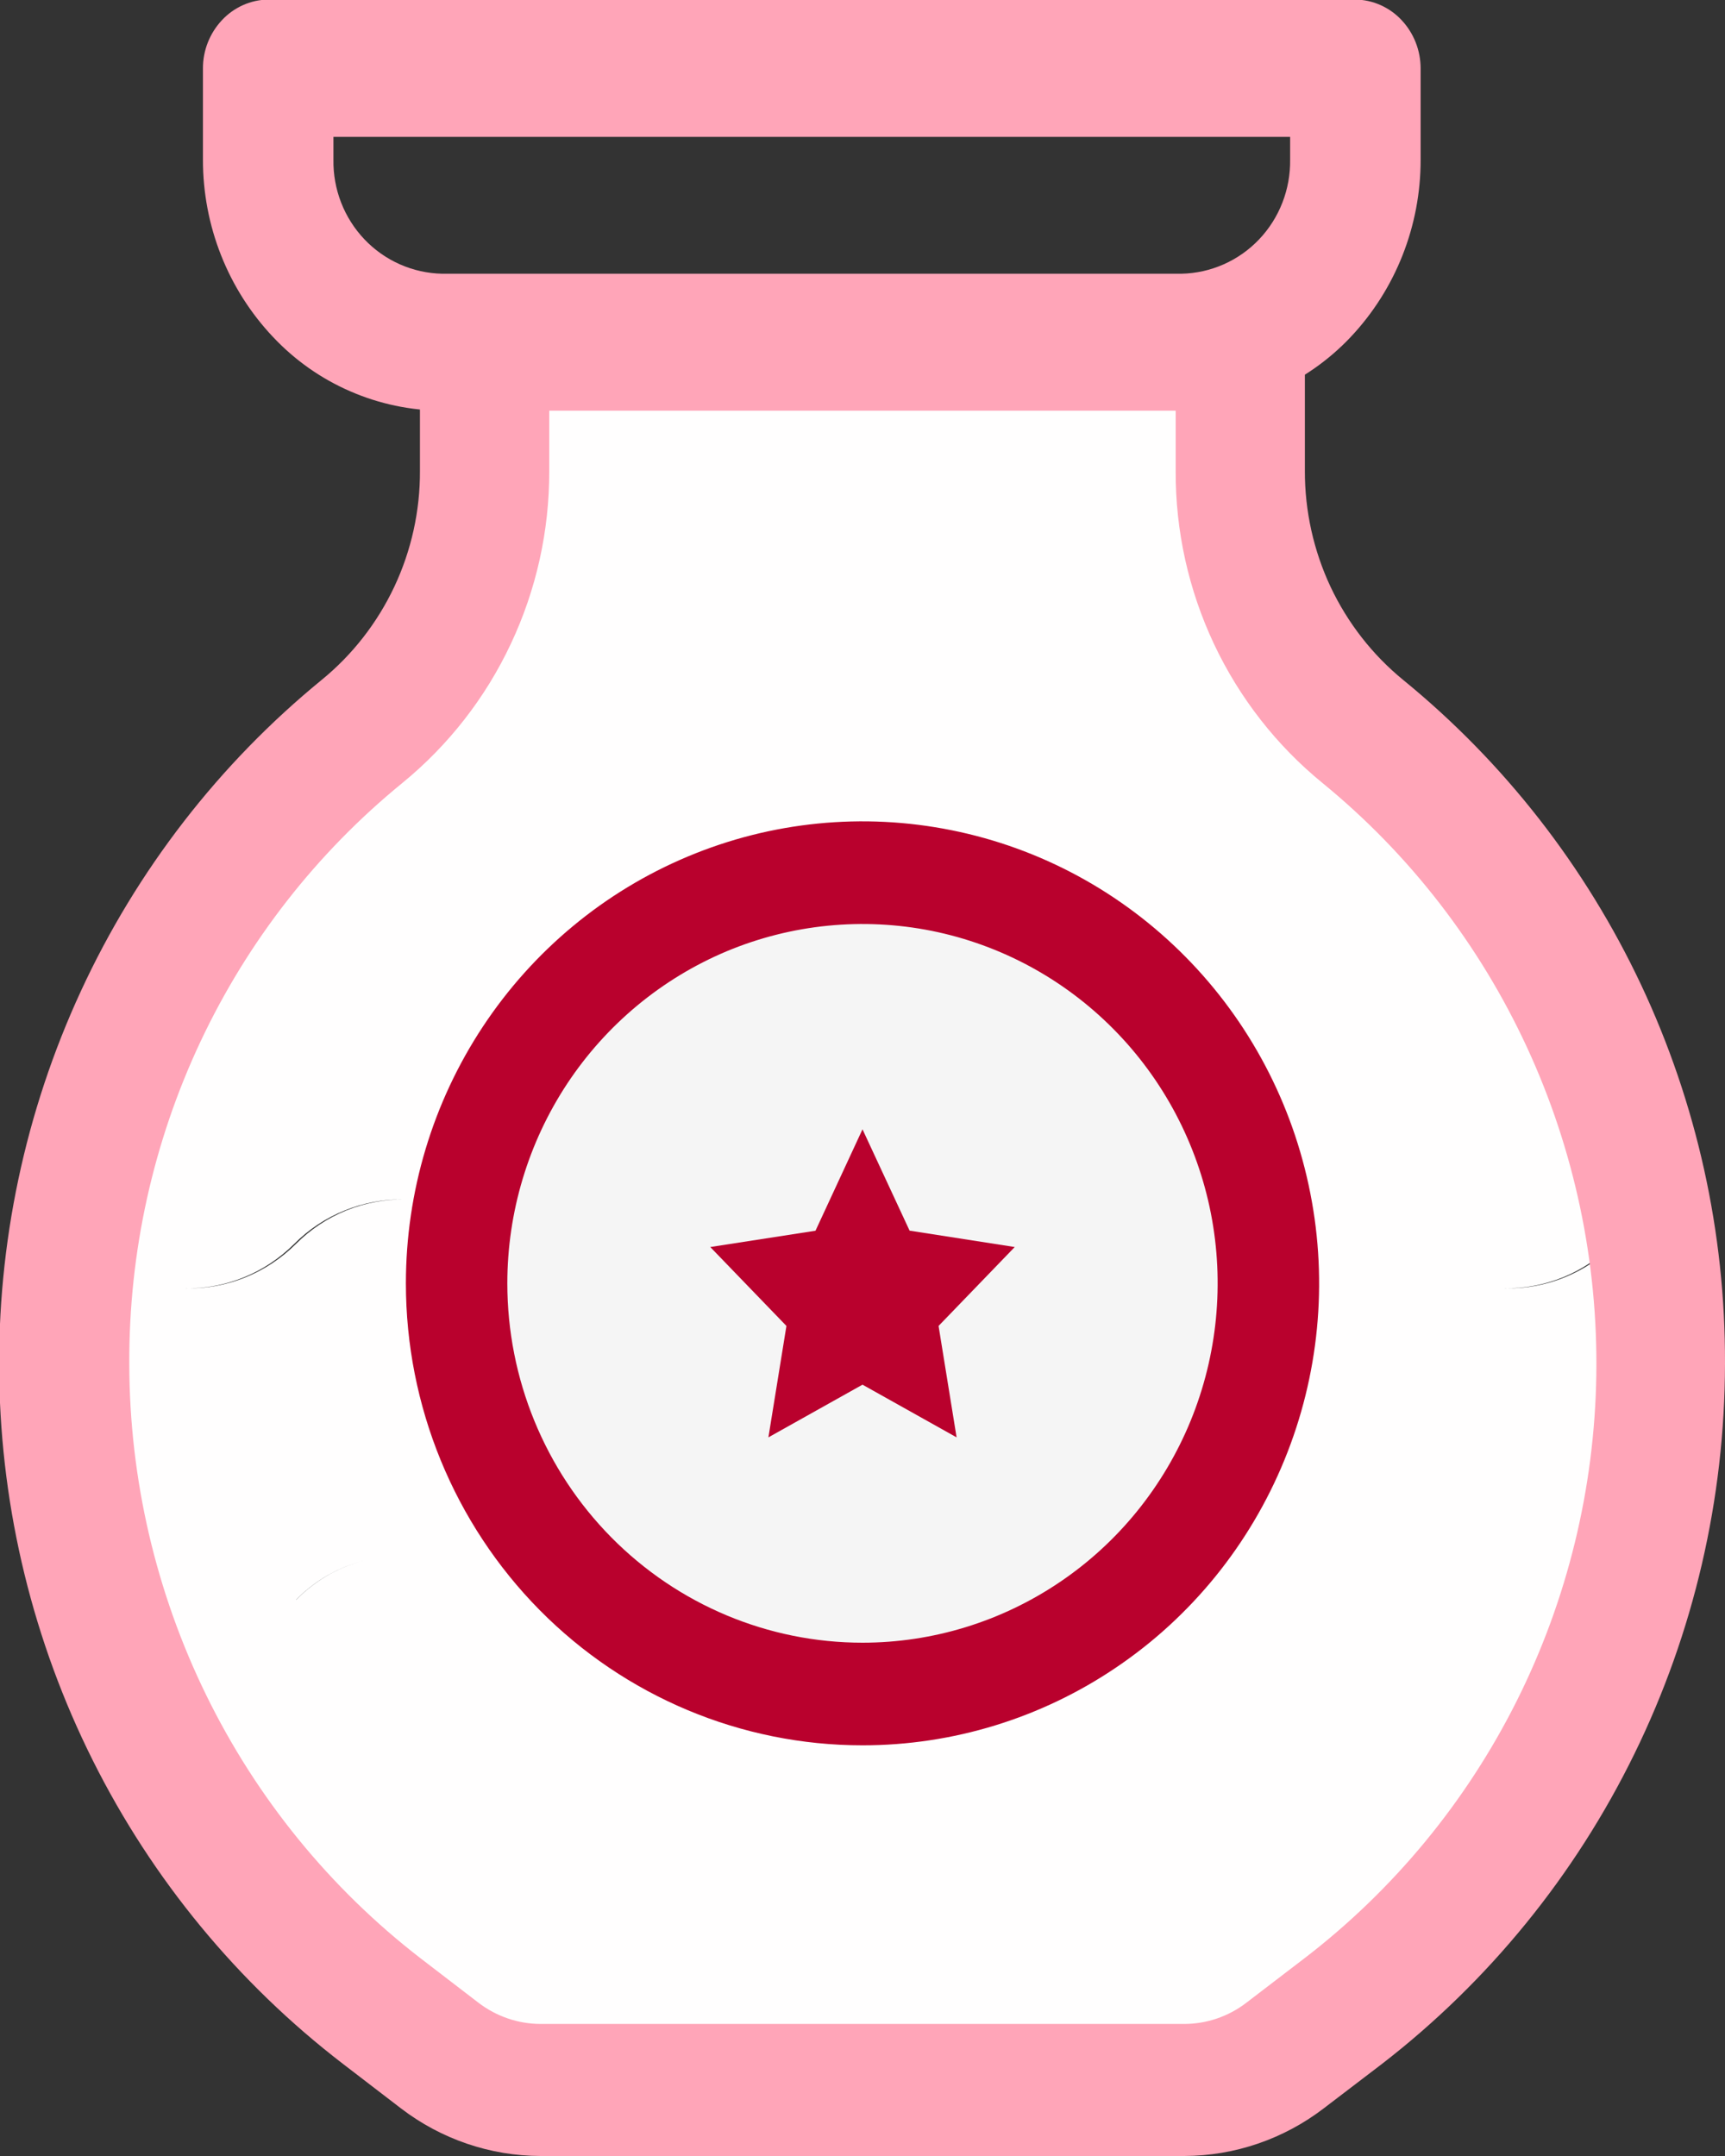 <svg width="20" height="25" viewBox="0 0 20 25" fill="none" xmlns="http://www.w3.org/2000/svg">
<rect x="0" y="0" width="20" height="25" fill="#333333" stroke="none"/>
<g clip-path="url(#clip0_715_65)">
<path fill-rule="evenodd" clip-rule="evenodd" d="M19.082 14.145C18.94 14.213 18.812 14.308 18.705 14.424C18.538 14.59 18.341 14.721 18.124 14.81C17.907 14.898 17.675 14.942 17.441 14.939H17.452C17.688 14.944 17.922 14.9 18.14 14.812C18.359 14.723 18.558 14.591 18.726 14.424C18.833 14.307 18.961 14.213 19.104 14.145C19.194 14.663 19.238 15.188 19.235 15.714C19.237 16.645 19.098 17.57 18.824 18.458C18.787 18.487 18.753 18.518 18.721 18.551C18.751 18.518 18.785 18.491 18.824 18.469C18.253 20.398 17.086 22.09 15.494 23.298L14.801 23.824C14.456 24.083 14.038 24.224 13.608 24.226H6C5.57 24.224 5.152 24.083 4.807 23.824L4.118 23.298C2.955 22.416 2.013 21.271 1.365 19.955C1.127 19.479 0.932 18.981 0.784 18.469C0.816 18.487 0.846 18.511 0.872 18.538C0.844 18.509 0.815 18.483 0.784 18.458C0.509 17.57 0.37 16.645 0.372 15.714C0.37 15.192 0.414 14.671 0.502 14.156L0.484 14.146C0.862 11.841 2.067 9.759 3.868 8.296C4.321 7.929 4.687 7.464 4.937 6.934C5.188 6.405 5.318 5.825 5.317 5.238V4.107H14.248V5.238C14.248 5.825 14.378 6.404 14.629 6.932C14.879 7.461 15.244 7.926 15.697 8.293C17.498 9.755 18.703 11.838 19.081 14.143L19.082 14.145ZM3.435 18.55C3.663 18.317 3.952 18.155 4.268 18.084C3.951 18.155 3.66 18.317 3.432 18.551L3.435 18.55ZM14.88 13.908H14.891C14.657 13.905 14.424 13.949 14.207 14.037C13.99 14.126 13.793 14.257 13.626 14.424C13.458 14.591 13.259 14.723 13.04 14.812C12.822 14.9 12.588 14.944 12.352 14.939H12.341C12.575 14.943 12.808 14.899 13.025 14.81C13.242 14.722 13.44 14.59 13.606 14.424C13.774 14.256 13.973 14.124 14.192 14.035C14.411 13.947 14.644 13.904 14.88 13.908ZM9.782 13.908H9.793C9.559 13.905 9.327 13.949 9.11 14.038C8.893 14.126 8.696 14.257 8.53 14.424C8.362 14.591 8.163 14.723 7.944 14.812C7.725 14.9 7.491 14.944 7.255 14.939H7.245C7.479 14.943 7.711 14.899 7.928 14.81C8.145 14.722 8.343 14.59 8.51 14.424C8.677 14.256 8.876 14.124 9.095 14.036C9.314 13.947 9.547 13.904 9.782 13.908ZM4.685 13.908H4.695C4.461 13.905 4.229 13.949 4.012 14.037C3.795 14.126 3.597 14.257 3.431 14.424C3.263 14.591 3.064 14.723 2.845 14.812C2.626 14.9 2.392 14.944 2.157 14.939H2.146C2.38 14.943 2.612 14.899 2.83 14.81C3.047 14.722 3.244 14.59 3.411 14.424C3.578 14.256 3.777 14.124 3.996 14.036C4.215 13.947 4.449 13.904 4.685 13.908Z" fill="#FFFEFE"/>
<path d="M10 20.238C11.047 20.238 12.071 19.924 12.941 19.335C13.812 18.747 14.49 17.91 14.891 16.931C15.292 15.952 15.397 14.875 15.192 13.836C14.988 12.797 14.484 11.842 13.743 11.093C13.003 10.344 12.06 9.833 11.033 9.627C10.006 9.42 8.941 9.526 7.974 9.932C7.007 10.337 6.18 11.024 5.598 11.905C5.016 12.786 4.706 13.821 4.706 14.881C4.706 16.302 5.264 17.664 6.256 18.669C7.249 19.674 8.596 20.238 10 20.238Z" fill="#B9012D"/>
<path d="M10 19.048C10.814 19.048 11.611 18.803 12.288 18.345C12.965 17.888 13.492 17.237 13.804 16.476C14.116 15.714 14.197 14.876 14.039 14.068C13.88 13.26 13.488 12.517 12.912 11.935C12.336 11.352 11.602 10.955 10.803 10.794C10.005 10.634 9.177 10.716 8.424 11.031C7.672 11.347 7.029 11.881 6.576 12.566C6.124 13.251 5.882 14.057 5.882 14.881C5.882 15.986 6.316 17.046 7.088 17.827C7.861 18.609 8.908 19.048 10 19.048Z" fill="#F5F5F5"/>
<path d="M10 13.095L10.546 14.27L11.765 14.46L10.882 15.375L11.091 16.667L10 16.056L8.909 16.667L9.118 15.375L8.235 14.46L9.455 14.271L10 13.095Z" fill="#B9012D"/>
<path d="M13.698 4.762H5.126C4.759 4.76 4.397 4.684 4.06 4.537C3.723 4.391 3.419 4.177 3.166 3.908C2.643 3.355 2.352 2.618 2.353 1.852V0.794C2.352 0.585 2.432 0.384 2.574 0.233C2.643 0.159 2.726 0.1 2.818 0.059C2.91 0.018 3.009 -0.004 3.11 -0.005H15.714C15.815 -0.004 15.914 0.018 16.006 0.059C16.098 0.1 16.181 0.159 16.25 0.233C16.392 0.384 16.471 0.585 16.471 0.794V1.852C16.472 2.619 16.181 3.356 15.658 3.91C15.405 4.178 15.1 4.391 14.764 4.538C14.427 4.684 14.064 4.76 13.698 4.762ZM3.866 1.587V1.851C3.86 2.195 3.99 2.528 4.226 2.776C4.462 3.024 4.786 3.167 5.126 3.174H13.698C14.038 3.167 14.362 3.024 14.598 2.776C14.834 2.528 14.963 2.195 14.958 1.851V1.587H3.866Z" fill="#FFA5B8"/>
<path d="M13.732 25H6.268C5.684 24.999 5.115 24.805 4.649 24.448L3.974 23.93C2.757 22.995 1.766 21.793 1.076 20.413C0.386 19.034 0.015 17.514 -0.009 15.968C-0.033 14.422 0.291 12.891 0.939 11.49C1.586 10.09 2.54 8.857 3.728 7.885C4.086 7.593 4.374 7.223 4.572 6.803C4.769 6.384 4.871 5.924 4.869 5.46V4.336C4.869 4.133 4.948 3.938 5.089 3.794C5.159 3.723 5.241 3.667 5.332 3.629C5.423 3.591 5.52 3.571 5.619 3.571C5.717 3.571 5.815 3.591 5.906 3.629C5.996 3.667 6.079 3.723 6.148 3.794C6.289 3.938 6.369 4.133 6.368 4.336V5.46C6.37 6.153 6.218 6.839 5.923 7.465C5.629 8.092 5.198 8.643 4.665 9.079C3.672 9.889 2.872 10.914 2.324 12.079C1.776 13.244 1.494 14.519 1.499 15.81C1.5 17.144 1.806 18.46 2.391 19.656C2.976 20.852 3.826 21.896 4.874 22.706L5.549 23.224C5.756 23.382 6.008 23.468 6.267 23.469H13.732C13.991 23.468 14.243 23.382 14.449 23.224L15.126 22.706C16.16 21.912 17.001 20.891 17.587 19.72C18.173 18.548 18.488 17.257 18.508 15.944C18.528 14.631 18.253 13.331 17.703 12.142C17.153 10.953 16.343 9.905 15.334 9.08C14.8 8.644 14.37 8.093 14.075 7.467C13.78 6.84 13.628 6.155 13.631 5.461V4.337C13.63 4.134 13.71 3.939 13.851 3.795C13.92 3.725 14.002 3.668 14.093 3.63C14.184 3.592 14.282 3.572 14.38 3.572C14.478 3.572 14.576 3.592 14.667 3.63C14.758 3.668 14.84 3.725 14.909 3.795C15.05 3.939 15.13 4.134 15.129 4.337V5.461C15.128 5.926 15.23 6.385 15.427 6.805C15.625 7.224 15.913 7.594 16.271 7.886C17.439 8.84 18.381 10.047 19.027 11.419C19.672 12.79 20.005 14.291 20 15.811C19.998 17.382 19.638 18.931 18.949 20.338C18.26 21.746 17.26 22.975 16.027 23.929L15.351 24.445C14.885 24.803 14.317 24.998 13.732 25Z" fill="#FFA5B8"/>
</g>
<defs>
<clipPath id="clip0_715_65">
<rect width="20" height="25" fill="white"/>
</clipPath>
</defs>
</svg>
